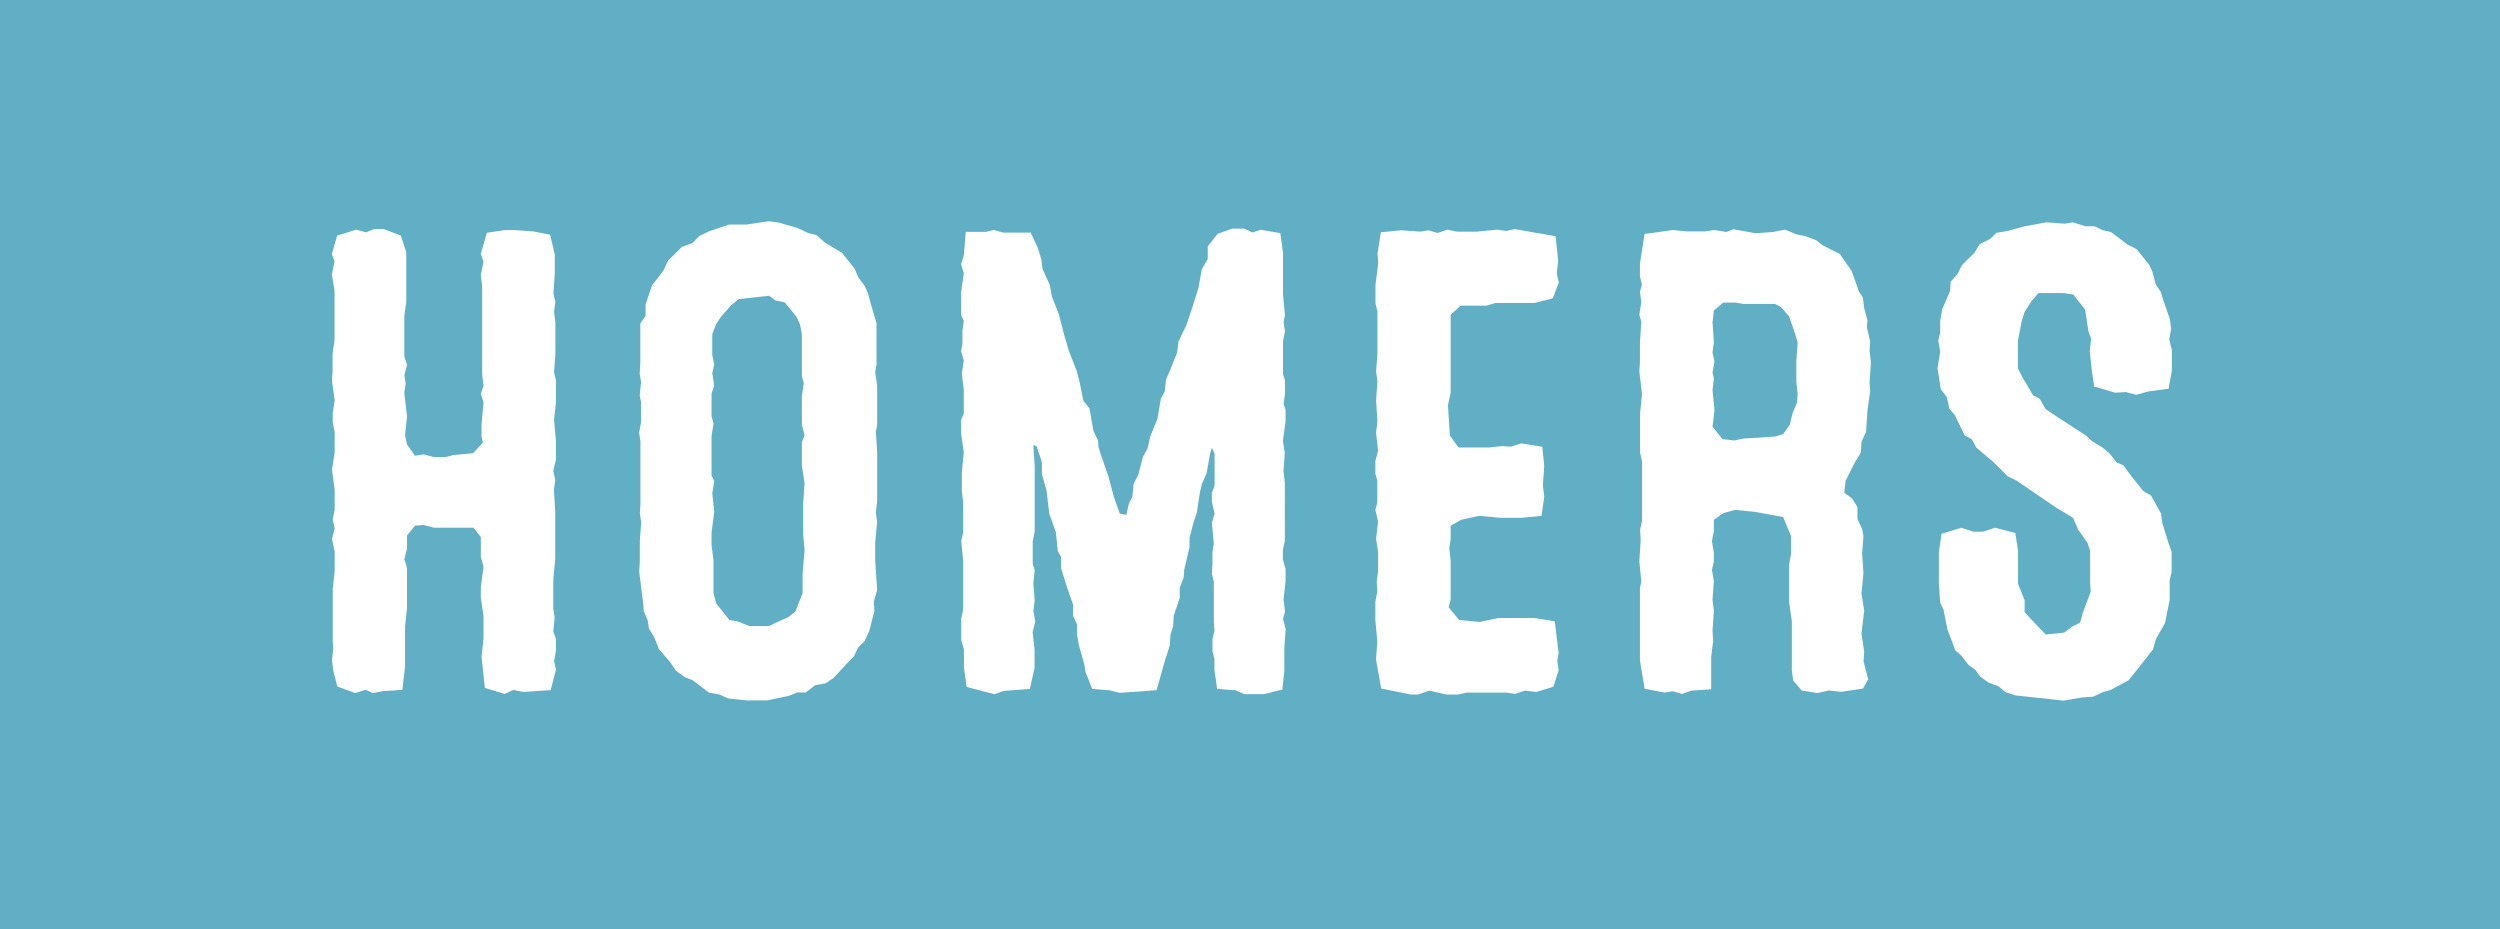 <svg viewBox="0 0 113 42" fill="none" xmlns="http://www.w3.org/2000/svg">
<rect width="113" height="42" fill="#60AFC5"/>
<path d="M18.126 10.679L18.364 11.392V13.657L18.276 14.253V16.104L18.397 16.49L18.276 16.965L18.336 17.324L18.276 17.772L18.397 18.816L18.309 19.677L18.397 20.092L18.756 20.6L19.143 20.539L19.618 20.66H20.126L20.485 20.572L21.38 20.484L21.827 20.009L21.766 19.738V19.169L21.855 18.186L21.733 17.799L21.855 17.44L21.794 16.932V12.939L21.733 12.43L21.855 11.834L21.733 11.475L22.004 10.519L22.838 10.398H23.258L24.092 10.459L24.865 10.608L25.075 11.502V12.397L25.014 13.259L25.103 13.646L25.042 14.093L25.103 14.568V16.026L25.042 16.833L25.13 17.192V18.203L25.042 18.976L25.13 19.931V20.765L25.009 21.274L25.097 21.693L25.036 22.141L25.097 23.124V25.267L25.009 26.19V27.532L25.07 27.919L25.009 28.543L25.13 28.869V29.404L25.042 29.879L25.13 30.266L24.893 31.189L23.672 31.277L23.197 31.189L22.81 31.365L21.916 31.095L21.766 29.692L21.855 28.858V27.847L21.733 27.013V26.538L21.855 25.615L21.733 25.168V24.273L21.407 23.853H19.618L19.143 23.732L18.756 23.759L18.397 24.207V24.803L18.276 25.278L18.397 25.665V27.482L18.309 28.316V30.134L18.187 31.177L17.325 31.238L16.85 31.327L16.524 31.177L16.049 31.327L15.243 31.028L15.066 30.316L15.005 29.841L15.066 29.305L15.039 28.979V26.626L15.127 25.82V24.925L15.005 24.356L15.127 23.881L15.039 23.494L15.127 23.019V22.124L15.005 21.23L15.127 20.456V19.534L15.039 19.086V18.666L15.127 18.103L15.005 17.208L15.033 16.733V15.96L15.121 15.391V13.154L15 12.408L15.121 11.812L15 11.486L15.238 10.652L16.099 10.381L16.547 10.503L16.906 10.354H17.353L18.126 10.652V10.679Z" fill="white"/>
<path d="M28.942 14.612L29.18 14.286V13.751L29.478 12.889L29.986 12.232L30.196 11.784L30.82 11.16L31.295 10.983L31.621 10.657L32.068 10.447L32.963 10.149H33.736L34.747 10L35.195 10.061L36.029 10.298L36.537 10.536L36.896 10.624L37.316 10.983L38.061 11.431L38.63 12.143L38.807 12.557L39.078 12.916L39.227 13.242L39.348 13.69L39.619 14.612V16.49L39.558 16.816L39.647 17.413V19.23L39.586 19.501L39.647 20.395V22.66L39.586 23.168L39.647 23.588L39.558 24.544V25.317L39.647 26.659L39.498 27.195L39.525 27.609L39.288 28.532L39.078 28.979L38.779 29.277L38.603 29.664L38.332 29.935L37.675 30.647L37.316 30.885L36.841 30.973L36.421 31.299H36.034L35.675 31.448L34.664 31.658H33.742L32.908 31.57L32.521 31.393L32.046 31.305L31.3 30.741L30.975 30.619L30.555 30.321L30.317 29.962L29.782 29.338L29.572 28.802L29.334 28.416L29.273 28.029L29.097 27.609L29.069 27.25L28.892 25.847L28.92 25.372V24.45L28.981 23.616L28.92 23.196L28.948 22.809V19.948L28.887 19.561L28.975 19.086V18.164L28.914 17.893L28.975 17.269L28.914 16.882L28.942 16.407V14.618V14.612ZM32.251 26.803L32.372 27.278L32.969 28.023L33.328 28.084L33.864 28.294H34.758L35.653 27.88L35.951 27.642L36.277 26.808V25.947L36.366 24.875L36.305 24.163V22.732L36.366 21.837L36.244 21.031V19.987L36.366 19.688L36.244 19.18V17.899L36.333 17.302L36.244 17.004V15.098L36.156 14.651L36.007 14.325L35.471 13.668L35.057 13.579L34.758 13.369L33.388 13.518L33.029 13.817L32.582 14.325L32.372 14.651L32.195 15.098V16.054L32.284 16.474L32.195 16.86L32.284 17.429L32.162 17.788V18.799L32.251 19.158L32.162 19.694V21.483L32.284 21.754L32.195 22.29L32.284 23.124L32.162 24.08V24.615L32.251 25.361V26.819V26.803Z" fill="white"/>
<path d="M46.591 10.53L46.917 11.215L47.066 11.723L47.127 12.171L47.453 12.883L47.541 13.392L47.867 14.226L48.104 15.148L48.314 15.861L48.673 16.783L48.795 17.258L48.971 18.125L49.242 18.451L49.419 19.462L49.629 19.909L49.656 20.235L49.806 20.683L50.104 21.544L50.341 22.439L50.612 23.212L50.91 23.273L51.032 22.738L51.181 22.467L51.242 21.87L51.452 21.456L51.661 20.65L51.871 20.263L51.993 19.727L52.319 18.921L52.468 18.026L52.645 17.7L52.705 17.164L52.882 16.744L53.208 15.938L53.269 15.43L53.628 14.684L53.898 13.878L54.169 13.016L54.318 12.182L54.589 11.707V11.138L55.036 10.569L55.694 10.332H56.23L56.616 10.508L56.975 10.387L57.87 10.536L57.992 11.431V13.309L58.08 14.231L58.019 14.557L58.08 14.977L57.992 15.424V16.916L58.08 17.186V17.811L58.019 18.258L58.108 18.529V19.037L57.986 19.931L58.074 20.467L58.014 21.301L58.074 21.81V24.461L57.986 24.848V25.295L58.108 25.715V26.278L58.019 27.085L58.08 27.654L57.992 27.979L58.113 28.427L58.052 29.261V30.332L57.964 31.166L57.13 31.376H56.235L55.848 31.2L55.014 31.139L54.893 30.277V29.769L54.804 29.443V28.907L54.893 28.493L54.865 28.106V26.289L54.777 25.93L54.804 25.483V24.947L54.865 24.56L54.777 23.638L54.898 23.218L54.777 22.682V22.262L54.898 21.964V20.506L54.777 20.235L54.688 20.534L54.539 21.395L54.329 21.87L54.241 22.229L54.092 23.185L53.943 23.632L53.766 24.317V24.732L53.528 25.742L53.501 26.101L53.324 26.576V27.024L53.053 27.83L53.026 28.305L52.904 28.692L52.877 29.167L52.639 29.913L52.28 31.194L51.507 31.255L50.612 31.316L50.137 31.2L49.364 31.139L49.065 30.366L49.005 30.006L48.767 29.172L48.679 28.664V28.217L48.502 27.83V27.322L48.231 26.549L47.961 25.687V25.179L47.812 24.908L47.723 24.047L47.425 23.212L47.303 22.169L47.093 21.423V20.887L46.856 20.175L46.707 20.114L46.768 21.097V24.019L46.679 24.466V25.477L46.768 25.776L46.707 26.372L46.768 27.145L46.707 27.62L46.795 28.095L46.674 28.57L46.762 29.377V30.183L46.552 31.139L45.392 31.227L44.945 31.376L43.691 31.05L43.569 30.156V29.349L43.448 28.93V27.974L43.536 27.526V25.35L43.448 24.455L43.536 24.069V22.727L43.475 22.191V21.357L43.564 20.434L43.442 19.6V18.976L43.564 18.705V17.634L43.475 16.888L43.564 16.291L43.442 15.877L43.503 15.518V14.949L43.564 14.502L43.442 14.231V13.22L43.564 12.359L43.442 11.939L43.564 11.552L43.652 10.481H44.575L44.901 10.392L45.348 10.514H46.602L46.591 10.53Z" fill="white"/>
<path d="M70.313 10.679L70.402 11.514L70.429 11.784L70.368 12.353L70.457 12.773L70.186 13.485L69.352 13.695H67.596L67.176 13.817H66.016L65.569 14.231V17.75L65.447 18.319L65.535 19.688L65.922 20.224H67.325L67.894 20.163L68.281 20.191L68.756 20.042L69.711 20.191L69.8 21.053L69.739 21.948L69.8 22.456L69.678 23.317L68.756 23.406H67.833L66.85 23.317L66.044 23.494L65.569 23.765V24.389L65.508 24.776L65.569 25.339V27.096L65.48 27.454L65.955 28.023L66.878 28.112L67.712 27.935H69.352L70.275 28.084L70.451 29.515L70.391 29.874L70.451 30.294L70.214 31.039L69.441 31.277L68.932 31.216L68.485 31.365L68.098 31.305H66.309L65.889 31.393H65.381L64.607 31.216L64.099 31.393H63.773L62.431 31.122L62.194 29.813L62.254 29.007L62.166 28.023V27.189L62.254 26.742L62.227 26.295L62.288 25.847V24.925L62.199 24.356L62.288 23.582L62.166 23.047L62.254 22.721V21.71L62.166 21.412V20.843L62.288 20.368L62.199 19.561L62.26 19.026L62.199 18.103L62.26 17.236L62.199 16.788L62.26 15.982V14.076L62.172 13.717V12.883L62.293 11.9L62.265 11.453L62.415 10.497L63.337 10.409L64.199 10.47L64.558 10.409L64.978 10.53L65.425 10.381L65.845 10.47H66.74L67.695 10.381L68.082 10.442L68.468 10.354L70.313 10.679Z" fill="white"/>
<path d="M80.212 10.47L80.687 10.381L81.195 10.591L81.615 10.679L82.09 10.856L82.389 11.094L83.162 11.48L83.698 12.254L84.023 13.176L84.2 13.447L84.261 13.922L84.41 14.491L84.383 14.789L84.532 15.446L84.504 15.866L84.565 16.374L84.504 17.297L84.532 17.683L84.41 18.545L84.349 19.5L84.139 19.976L84.112 20.451L83.841 20.898L83.421 21.732L83.361 22.268L83.72 22.538L83.957 22.925V23.461L84.167 23.908L84.228 24.234L84.167 25.008L84.228 25.902L84.139 26.825L84.261 27.598L84.139 28.642L84.261 29.448L84.233 29.896L84.443 30.702L84.206 31.122L83.223 31.271L82.659 31.21L82.151 31.326L81.439 31.21L81.052 30.763L80.991 30.316V28.079L80.87 27.217V25.516L80.958 25.008V24.234L80.599 23.372L79.317 23.135L78.423 23.047L77.887 23.196L77.467 23.494V24.002L77.379 24.45L77.467 24.985V25.372L77.379 25.759L77.467 26.267L77.406 27.101L77.467 27.609L77.406 28.504L77.434 28.979L77.373 29.454L77.346 29.725V31.155L76.451 31.216L76.031 31.365L75.617 31.244L75.23 31.304L74.335 31.128L74.125 29.846V26.598L74.186 26.272L74.098 25.378L74.158 24.422L74.131 23.947L74.219 23.56V20.848L74.131 20.462V18.672L74.219 17.81L74.098 16.799L74.125 16.352V15.518L74.186 14.535L74.098 14.236L74.186 13.64L74.125 13.193L74.214 12.867L74.125 12.48V11.917L74.335 10.574L75.617 10.398L76.213 10.458H77.075L77.495 10.398L78.03 10.486L78.356 10.364L79.34 10.541L80.201 10.48L80.212 10.47ZM80.212 19.738L80.599 19.616L80.897 19.202L81.019 18.694L81.229 18.186L81.256 17.827L81.195 17.258V16.302L81.256 15.468L81.107 14.993L80.87 14.308L80.51 13.889L80.24 13.739H78.809L78.45 13.679H77.887L77.467 14.038L77.406 14.573L77.467 15.468L77.406 15.943L77.495 16.33L77.406 16.838L77.467 17.109L77.406 17.645L77.495 18.539L77.406 19.285L77.854 19.849L78.389 19.909L78.809 19.821L80.212 19.733V19.738Z" fill="white"/>
<path d="M94.668 17.507L94.546 16.733L94.458 15.872L94.518 15.303L94.397 14.977L94.248 13.994L93.712 13.309L93.237 13.248H92.132L91.806 13.635L91.508 14.11L91.386 14.496L91.21 15.391V16.645L91.42 17.065L91.895 17.871L92.193 18.02L92.464 18.495L93.088 18.91L94.281 19.683L94.579 19.954L95.026 20.224L95.352 20.495L95.678 20.909L95.977 21.031L96.302 21.478L96.871 22.191L97.23 22.401L97.678 23.207L97.739 23.654L98.037 24.61L98.158 24.936V25.858L98.07 26.217V27.112L97.86 28.156L97.44 28.902L97.319 29.349L96.783 30.034L96.214 30.747L95.38 31.194L95.054 31.282L94.607 31.492L94.132 31.52L93.27 31.669L91.928 31.52L91.094 31.432L90.646 31.282L90.32 31.012L89.901 30.863L89.514 30.592L89.276 30.266L88.978 30.056L88.652 29.636L88.382 29.399L88.023 28.443L87.846 27.549L87.697 27.25L87.636 26.389V24.958L87.757 24.124L88.652 23.853L89.188 24.03H89.635L90.171 23.853L91.094 24.091L91.215 24.897V26.389L91.513 27.134V27.67L91.784 27.968L92.469 28.681L93.303 28.593L93.662 28.322L94.021 28.145L94.143 27.698L94.502 26.742L94.474 26.383V24.892L94.353 24.533L93.933 23.936L93.695 23.4L92.95 22.953L92.204 22.445L91.16 21.732L90.74 21.522L90.083 20.865L89.337 20.241L89.127 19.854L88.801 19.677L88.354 18.755L88.117 18.484L87.995 17.948L87.724 17.59L87.575 16.634L87.697 15.888L87.608 15.38L87.697 15.054V14.518L87.785 13.983L88.144 13.149L88.172 12.729L88.47 12.403L88.68 11.983L89.249 11.42L89.486 11.033L89.961 10.796L90.232 10.525L90.74 10.437L91.513 10.227L92.497 10.05L93.331 10.111L93.69 10.05L94.259 10.227H94.673L95.032 10.403L95.419 10.492L96.164 11.055L96.579 11.265L97.148 11.977L97.297 12.303L97.446 12.872L97.656 13.171L97.777 13.557L98.076 14.419L98.136 14.866L98.048 15.341L98.169 15.816V16.739L98.02 17.573L97.098 17.694L96.562 17.844L96.087 17.722L95.612 17.75L94.69 17.479L94.668 17.507Z" fill="white"/>
</svg>
